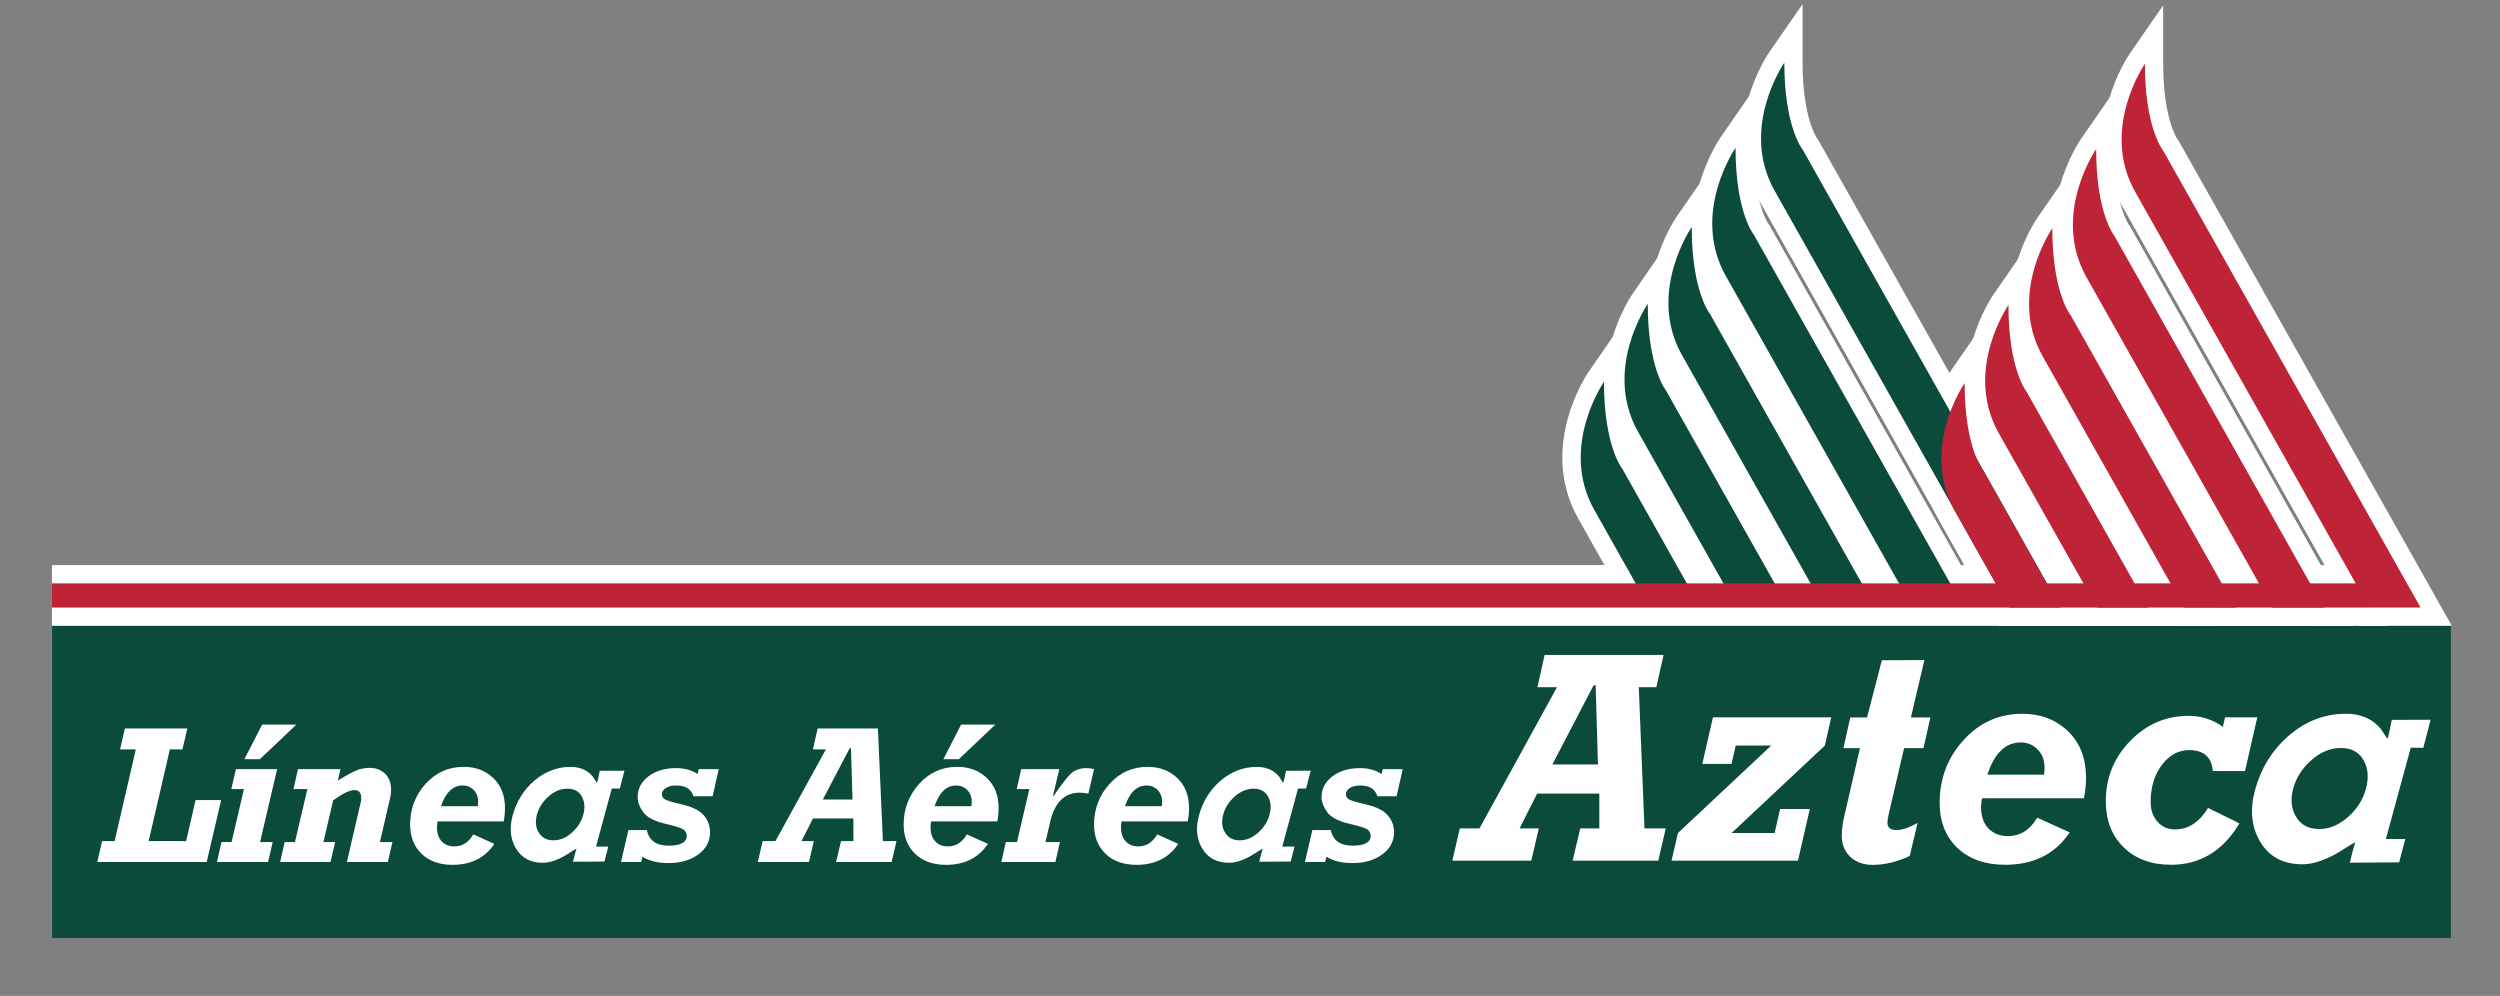<?xml version="1.0" encoding="utf-8"?>
<!-- Generator: Adobe Illustrator 12.0.0, SVG Export Plug-In  -->
<!DOCTYPE svg PUBLIC "-//W3C//DTD SVG 1.1//EN" "http://www.w3.org/Graphics/SVG/1.1/DTD/svg11.dtd">
<svg  version="1.1" xmlns="http://www.w3.org/2000/svg" xmlns:xlink="http://www.w3.org/1999/xlink" xmlns:a="http://ns.adobe.com/AdobeSVGViewerExtensions/3.0/"
	 width="123" height="49" viewBox="-0.593 -0.177 123 49" enable-background="new -0.593 -0.177 123 49"
	 xml:space="preserve">
<rect x="-0.593" y="-0.177" width="123" height="49" fill="#808080" stroke="none"/>
<defs>
</defs>
<rect opacity="0" fill="#FFFFFF" width="122.001" height="48"/>
<polygon fill="#0B4B3B" points="119.991,30.614 119.991,45.975 1.971,45.975 1.971,29.121 
	119.197,29.121 "/>
<polygon fill="#FFFFFF" points="115.989,27.625 1.962,27.625 1.962,30.614 116.877,30.614 
	116.877,27.625 "/>
<path fill="#FFFFFF" d="M86.455,2.39C86.349,2.542,83.938,6.1,85.932,9.644l11.78,20.911
	h4.582L88.851,6.687l-0.048-0.063C88.795,6.612,88.094,5.631,88.094,2.903V0.026
	L86.455,2.39z M87.498,8.76c-0.329-0.582-0.457-1.166-0.506-1.727
	c0.141,0.32,0.267,0.519,0.342,0.627C87.378,7.739,97.884,26.391,99.219,28.756
	c-0.22,0-0.304,0-0.459,0C98.27,27.88,87.498,8.76,87.498,8.76z"/>
<path fill="#FFFFFF" d="M84.055,6.586c-0.101,0.149-2.518,3.71-0.521,7.251l9.417,16.717
	h4.584L86.453,10.885l-0.049-0.065c-0.007-0.01-0.711-0.991-0.711-3.722V4.221
	L84.055,6.586z M85.102,12.958c-0.328-0.583-0.456-1.166-0.509-1.73
	c0.144,0.32,0.266,0.521,0.346,0.631c0.042,0.078,8.226,14.604,9.519,16.898
	c-0.215,0-0.306,0-0.455,0C93.512,27.891,85.102,12.958,85.102,12.958z"/>
<path fill="#FFFFFF" d="M81.899,10.482c-0.104,0.153-2.519,3.71-0.522,7.255l7.218,12.813
	l4.589,0.007l-8.89-15.778l-0.047-0.064c-0.006-0.01-0.709-0.992-0.709-3.72
	V8.117L81.899,10.482z M82.943,16.854C82.616,16.27,82.484,15.688,82.438,15.124
	c0.141,0.322,0.266,0.521,0.34,0.63c0.042,0.074,6.09,10.802,7.326,13.002
	c-0.216,0-0.305-0.002-0.456-0.002C89.17,27.908,82.943,16.854,82.943,16.854z"/>
<path fill="#FFFFFF" d="M79.742,14.262c-0.104,0.148-2.521,3.708-0.524,7.25L84.312,30.555
	h4.582l-6.756-11.995l-0.051-0.067C82.08,18.481,81.377,17.5,81.377,14.773v-2.878
	L79.742,14.262z M80.784,20.629c-0.328-0.581-0.454-1.163-0.506-1.727
	c0.142,0.318,0.265,0.519,0.344,0.627c0.039,0.071,4.049,7.19,5.197,9.226
	c-0.215,0-0.306,0-0.455,0C84.899,27.937,80.784,20.629,80.784,20.629z"/>
<path fill="#FFFFFF" d="M77.582,18.095c-0.103,0.15-2.516,3.709-0.521,7.252l2.933,5.208
	h4.582l-4.598-8.161l-0.048-0.067c-0.007-0.008-0.709-0.992-0.709-3.72v-2.878
	L77.582,18.095z M78.626,24.467c-0.328-0.584-0.454-1.166-0.505-1.73
	c0.14,0.32,0.266,0.521,0.344,0.631c0.036,0.064,2.071,3.68,3.035,5.391
	c-0.215,0-0.304,0-0.454,0C80.624,28.012,78.626,24.467,78.626,24.467z"/>
<path fill="#FFFFFF" d="M104.197,2.451c-0.104,0.149-2.518,3.71-0.524,7.253
	l11.783,20.91h4.582L106.594,6.748l-0.049-0.065
	c-0.008-0.009-0.709-0.994-0.709-3.72V0.086L104.197,2.451z M105.242,8.821
	c-0.328-0.582-0.457-1.165-0.509-1.729C104.875,7.411,105,7.614,105.077,7.72
	c0.042,0.08,10.549,18.729,11.884,21.095c-0.217,0-0.305,0-0.457,0
	C116.013,27.941,105.242,8.821,105.242,8.821z"/>
<path fill="#FFFFFF" d="M101.8,6.647c-0.104,0.149-2.518,3.71-0.521,7.251l9.414,16.717
	l4.583-0.002l-11.081-19.668l-0.048-0.066c-0.005-0.01-0.708-0.993-0.708-3.721
	V4.282L101.8,6.647z M102.843,13.015c-0.328-0.579-0.455-1.162-0.506-1.726
	c0.144,0.32,0.267,0.52,0.344,0.627c0.044,0.078,8.226,14.604,9.519,16.901
	c-0.217,0-0.303,0-0.455,0C111.257,27.952,102.843,13.015,102.843,13.015z"/>
<path fill="#FFFFFF" d="M99.645,10.543c-0.107,0.149-2.521,3.71-0.524,7.252l7.219,12.816
	l4.589,0.007l-8.888-15.778l-0.05-0.066c-0.009-0.008-0.71-0.993-0.71-3.721
	V8.178L99.645,10.543z M100.687,16.914c-0.33-0.582-0.457-1.165-0.505-1.729
	c0.138,0.32,0.264,0.521,0.342,0.627c0.041,0.077,6.084,10.801,7.321,13.002
	c-0.215,0-0.303,0-0.453,0C106.914,27.967,100.687,16.914,100.687,16.914z"/>
<path fill="#FFFFFF" d="M97.482,14.319c-0.101,0.149-2.517,3.71-0.521,7.255l5.093,9.042
	l4.583-0.002l-6.758-11.997l-0.05-0.063c-0.006-0.012-0.708-0.993-0.708-3.724
	v-2.876L97.482,14.319z M98.529,20.69c-0.328-0.582-0.459-1.166-0.509-1.73
	c0.144,0.322,0.267,0.523,0.343,0.631c0.041,0.071,4.054,7.188,5.197,9.226
	c-0.215,0-0.304,0-0.454,0C102.646,27.995,98.529,20.69,98.529,20.69z"/>
<path fill="#FFFFFF" d="M95.327,18.154c-0.106,0.151-2.517,3.713-0.523,7.255l2.935,5.207
	h4.583l-4.6-8.164l-0.047-0.063c-0.009-0.011-0.711-0.993-0.711-3.72v-2.877
	L95.327,18.154z M96.371,24.524c-0.33-0.58-0.458-1.162-0.506-1.726
	c0.138,0.32,0.267,0.519,0.34,0.627c0.037,0.067,2.076,3.681,3.039,5.391
	c-0.217,0-0.306,0-0.457,0C98.366,28.069,96.371,24.524,96.371,24.524z"/>
<path fill="#0B4B3B" d="M98.236,29.655L86.717,9.203c-1.744-3.093,0.479-6.299,0.479-6.299
	c0,3.19,0.898,4.273,0.898,4.273l12.661,22.479H98.236z"/>
<path fill="#0B4B3B" d="M95.995,29.655L85.697,11.374c0,0-0.902-1.083-0.902-4.276
	c0,0-2.22,3.207-0.479,6.302l9.159,16.256H95.995z"/>
<path fill="#0B4B3B" d="M91.644,29.655l-8.105-14.386c0,0-0.899-1.083-0.899-4.274
	c0,0-2.223,3.207-0.479,6.3l6.962,12.358L91.644,29.655z"/>
<path fill="#0B4B3B" d="M87.357,29.655l-5.977-10.61c0,0-0.903-1.083-0.903-4.272
	c0,0-2.219,3.206-0.476,6.298l4.835,8.584H87.357z"/>
<path fill="#0B4B3B" d="M83.037,29.658l-3.815-6.775c0,0-0.899-1.082-0.899-4.276
	c0,0-2.219,3.206-0.479,6.301l2.677,4.75H83.037z"/>
<path fill="#BE2337" d="M115.977,29.715L104.457,9.261
	c-1.743-3.092,0.479-6.298,0.479-6.298c0,3.19,0.901,4.275,0.901,4.275
	L118.5,29.715H115.977z"/>
<path fill="#BE2337" d="M113.737,29.717l-10.299-18.284c0,0-0.9-1.084-0.9-4.275
	c0,0-2.219,3.207-0.479,6.299l9.16,16.259H113.737z"/>
<path fill="#BE2337" d="M109.388,29.717l-8.104-14.386c0,0-0.903-1.085-0.903-4.277
	c0,0-2.22,3.208-0.475,6.298l6.96,12.36L109.388,29.717z"/>
<path fill="#BE2337" d="M105.099,29.717l-5.977-10.609c0,0-0.899-1.084-0.899-4.277
	c0,0-2.22,3.207-0.479,6.302l4.839,8.584H105.099z"/>
<path fill="#BE2337" d="M100.783,29.717l-3.817-6.775c0,0-0.899-1.083-0.899-4.273
	c0,0-2.221,3.207-0.479,6.299l2.674,4.75H100.783z"/>
<rect x="1.962" y="28.525" fill="#BE2337" width="114.014" height="1.19"/>
<path fill="#FFFFFF" d="M70.862,42.169l0.368-1.59h0.968l3.814-6.947h-0.963l0.354-1.586
	h5.852l-0.356,1.586h-0.864l0.28,6.947h1.047l-0.368,1.59h-4.214l0.378-1.59
	H78.094v-1.71h-3.06l-0.863,1.71h0.945l-0.37,1.59H70.862z M78.027,37.435
	l-0.114-3.893h-0.102l-2.028,3.893H78.027z"/>
<path fill="#FFFFFF" d="M81.648,42.169l0.314-1.361l4.591-4.306h-1.748l-0.208,0.906h-1.438
	l0.525-2.292h5.818l-0.31,1.386l-4.592,4.306H86.719l0.269-1.182h1.462
	l-0.584,2.543H81.648z"/>
<path fill="#FFFFFF" d="M93.752,40.309l-0.386,1.628c-0.62,0.29-1.228,0.437-1.82,0.437
	c-0.456,0-0.823-0.133-1.104-0.393c-0.276-0.266-0.419-0.609-0.419-1.034
	c0-0.314,0.042-0.642,0.126-0.98l0.768-3.337h-0.814l0.338-1.509h0.824
	l0.729-2.812l2.093-0.012l-0.663,2.824h0.958l-0.341,1.509h-0.953l-0.76,3.263
	c-0.037,0.168-0.06,0.299-0.06,0.401c0,0.245,0.149,0.368,0.445,0.368
	C92.991,40.661,93.336,40.544,93.752,40.309z"/>
<path fill="#FFFFFF" d="M99.638,40.054l1.597,0.721c-0.709,1.065-1.769,1.595-3.177,1.595
	c-0.979,0-1.762-0.278-2.348-0.829c-0.58-0.559-0.872-1.297-0.872-2.225
	c0-1.186,0.389-2.214,1.171-3.074c0.782-0.869,1.748-1.301,2.9-1.301
	c0.895,0,1.637,0.282,2.235,0.851c0.596,0.568,0.896,1.333,0.896,2.296
	c0,0.321-0.034,0.658-0.103,1.008h-5.017C96.892,39.252,96.875,39.406,96.875,39.549
	c0,0.437,0.123,0.784,0.362,1.034c0.243,0.249,0.56,0.376,0.954,0.376
	C98.803,40.959,99.282,40.657,99.638,40.054z M97.185,37.938h2.786
	C99.99,37.831,100,37.721,100,37.616c0-0.382-0.11-0.688-0.34-0.917
	c-0.224-0.233-0.501-0.348-0.83-0.348C98.079,36.352,97.53,36.879,97.185,37.938z"
	/>
<path fill="#FFFFFF" d="M108.042,39.573l1.544,0.76c-0.809,1.357-1.932,2.036-3.364,2.036
	c-0.97,0-1.746-0.286-2.33-0.858c-0.586-0.57-0.879-1.328-0.879-2.27
	c0-1.152,0.399-2.14,1.202-2.964c0.799-0.825,1.757-1.234,2.874-1.234
	c0.623,0,1.183,0.18,1.684,0.54l0.108-0.467h1.585l-0.604,2.642h-1.586
	c-0.054-0.685-0.442-1.03-1.161-1.03c-0.529,0-0.978,0.245-1.345,0.733
	c-0.368,0.487-0.55,1.095-0.55,1.813c0,0.401,0.112,0.726,0.336,0.977
	c0.227,0.254,0.514,0.381,0.867,0.381
	C107.071,40.632,107.611,40.279,108.042,39.573z"/>
<path fill="#FFFFFF" d="M118.993,35.235l-0.359,1.38l-0.617-0.007l-1.225,4.495h0.953
	L117.446,42.25l-2.43,0.017c0,0,0.249-1.03,0.293-1.03
	c0.045,0-0.187,0.095-0.471,0.286c-0.346,0.229-0.66,0.409-0.942,0.528
	c-0.435,0.195-0.84,0.294-1.224,0.294c-0.942,0-1.634-0.376-2.077-1.128
	c-0.416-0.716-0.5-1.554-0.244-2.511c0.291-1.075,0.836-1.963,1.641-2.67
	c0.84-0.731,1.788-1.096,2.838-1.096c0.742,0,1.318,0.256,1.732,0.769
	c0.061,0.096,0.149,0.237,0.274,0.421c0.01,0.013,0.025,0.021,0.04,0.021
	c0.027,0,0.207-0.909,0.207-0.909L118.993,35.235z M115.812,38.626
	c0.144-0.537,0.106-0.997-0.106-1.38c-0.227-0.416-0.601-0.623-1.123-0.623
	c-0.527,0-1.017,0.205-1.474,0.615c-0.442,0.393-0.734,0.854-0.878,1.388
	c-0.14,0.53-0.097,0.987,0.139,1.376c0.238,0.409,0.619,0.609,1.144,0.609
	c0.511,0,0.996-0.208,1.449-0.622C115.392,39.602,115.674,39.146,115.812,38.626z"/>
<path fill="#FFFFFF" d="M63.895,37.741l-0.229,0.879l-0.395-0.002l-0.777,2.859h0.604
	l-0.189,0.732l-1.548,0.012c0,0,0.16-0.657,0.187-0.657
	c0.029,0-0.119,0.059-0.298,0.181c-0.224,0.149-0.421,0.262-0.601,0.338
	c-0.278,0.127-0.539,0.188-0.781,0.188c-0.598,0-1.04-0.24-1.322-0.719
	c-0.266-0.458-0.317-0.989-0.153-1.599c0.183-0.686,0.532-1.251,1.042-1.699
	c0.538-0.465,1.139-0.7,1.81-0.7c0.471,0,0.84,0.163,1.104,0.49
	c0.034,0.062,0.093,0.151,0.173,0.27c0.005,0.009,0.016,0.013,0.024,0.013
	c0.019,0,0.135-0.581,0.135-0.581L63.895,37.741z M61.869,39.899
	c0.093-0.339,0.067-0.634-0.068-0.877c-0.144-0.266-0.381-0.396-0.716-0.396
	c-0.333,0-0.643,0.131-0.937,0.391c-0.282,0.251-0.468,0.549-0.559,0.883
	c-0.09,0.34-0.064,0.63,0.085,0.879c0.154,0.259,0.397,0.388,0.73,0.388
	c0.324,0,0.633-0.129,0.926-0.397C61.602,40.521,61.781,40.235,61.869,39.899z"/>
<path fill="#FFFFFF" d="M30.13,37.741l-0.229,0.879l-0.393-0.002l-0.777,2.859h0.603
	l-0.189,0.732l-1.548,0.012c0,0,0.16-0.657,0.186-0.657
	c0.029,0-0.117,0.059-0.299,0.181c-0.22,0.149-0.42,0.262-0.601,0.338
	c-0.277,0.127-0.535,0.188-0.78,0.188c-0.6,0-1.038-0.24-1.32-0.719
	C24.516,41.094,24.464,40.562,24.626,39.953c0.188-0.686,0.533-1.251,1.044-1.699
	c0.538-0.465,1.14-0.7,1.81-0.7c0.47,0,0.84,0.163,1.103,0.49
	c0.036,0.062,0.094,0.151,0.174,0.27c0.008,0.009,0.016,0.013,0.027,0.013
	c0.015,0,0.132-0.581,0.132-0.581L30.13,37.741z M28.106,39.899
	c0.093-0.339,0.065-0.634-0.067-0.877c-0.143-0.266-0.382-0.396-0.717-0.396
	c-0.333,0-0.645,0.131-0.937,0.391c-0.283,0.251-0.47,0.549-0.561,0.883
	c-0.089,0.34-0.063,0.63,0.087,0.879c0.153,0.259,0.396,0.388,0.728,0.388
	c0.328,0,0.633-0.129,0.927-0.397C27.836,40.521,28.017,40.235,28.106,39.899z"/>
<path fill="#FFFFFF" d="M4.193,42.234l0.237-1.03H5.047l1.042-4.509H5.314l0.238-1.033
	h3.071l-0.24,1.033H7.764l-1.043,4.509h1.845l0.463-2.016h1.258L9.576,42.234
	H4.193z"/>
<path fill="#FFFFFF" d="M10.082,42.234l0.223-0.981h0.495l0.61-2.608h-0.621l0.224-0.98
	h2.028l-0.839,3.589h0.621l-0.225,0.981H10.082z M12.194,37.174h-0.763l0.875-1.702
	h1.683L12.194,37.174z"/>
<path fill="#FFFFFF" d="M13.19,42.234l0.223-0.981h0.506l0.612-2.608h-0.686l0.223-0.98
	h2.091l-0.133,0.563c0.437-0.266,0.75-0.438,0.951-0.515
	c0.199-0.074,0.406-0.11,0.625-0.11c0.308,0,0.558,0.098,0.755,0.292
	c0.197,0.198,0.292,0.46,0.292,0.783c0,0.131-0.016,0.262-0.047,0.402
	l-0.503,2.173h0.617l-0.227,0.981h-2.014l0.67-2.895
	c0.023-0.097,0.035-0.18,0.035-0.249c0-0.266-0.114-0.395-0.334-0.395
	c-0.232,0-0.582,0.169-1.047,0.505l-0.479,2.052h0.577l-0.229,0.981H13.19z"/>
<path fill="#FFFFFF" d="M22.693,40.875l1.035,0.466c-0.46,0.689-1.145,1.032-2.06,1.032
	c-0.633,0-1.138-0.18-1.517-0.539c-0.377-0.364-0.566-0.843-0.566-1.443
	c0-0.769,0.252-1.437,0.76-2c0.508-0.56,1.133-0.839,1.88-0.839
	c0.579,0,1.06,0.182,1.448,0.549c0.388,0.366,0.579,0.859,0.579,1.48
	c0,0.209-0.02,0.425-0.063,0.654H20.934c-0.016,0.103-0.027,0.2-0.027,0.297
	c0,0.29,0.077,0.519,0.233,0.687c0.155,0.165,0.362,0.247,0.619,0.247
	C22.153,41.466,22.461,41.27,22.693,40.875z M21.104,39.489h1.809
	c0.013-0.067,0.021-0.14,0.021-0.207c0-0.242-0.073-0.441-0.22-0.588
	c-0.146-0.151-0.328-0.226-0.541-0.226C21.689,38.469,21.333,38.811,21.104,39.489z"
	/>
<path fill="#FFFFFF" d="M29.96,42.234l0.365-1.573h0.907
	c0.104,0.513,0.462,0.769,1.076,0.769c0.589,0,0.888-0.165,0.888-0.487
	c0-0.112-0.048-0.209-0.139-0.288c-0.09-0.084-0.399-0.182-0.925-0.305
	c-0.528-0.123-0.885-0.312-1.073-0.563c-0.189-0.259-0.28-0.504-0.28-0.74
	c0-0.414,0.176-0.754,0.531-1.027c0.353-0.27,0.806-0.406,1.355-0.406
	c0.422,0,0.777,0.101,1.067,0.292l0.055-0.24h0.982L34.467,39h-0.944
	c-0.104-0.355-0.385-0.531-0.841-0.531c-0.215,0-0.386,0.041-0.514,0.123
	c-0.129,0.082-0.194,0.188-0.194,0.317c0,0.087,0.04,0.161,0.122,0.226
	c0.083,0.064,0.375,0.156,0.882,0.271c0.507,0.119,0.862,0.298,1.063,0.539
	c0.197,0.237,0.3,0.511,0.3,0.823c0,0.439-0.189,0.802-0.569,1.086
	c-0.381,0.285-0.871,0.432-1.468,0.432c-0.528,0-0.961-0.104-1.29-0.313
	l-0.06,0.262H29.96z"/>
<path fill="#FFFFFF" d="M42.6,35.662l0.246,5.542h0.668l-0.24,1.03h-2.732l0.245-1.03
	h0.607v-1.112h-1.991l-0.559,1.112h0.603l-0.238,1.03h-2.517l0.237-1.03h0.63
	l2.481-4.509h-0.636l0.232-1.033H42.6z M41.35,39.16l-0.076-2.522h-0.063
	l-1.322,2.522H41.35z"/>
<path fill="#FFFFFF" d="M46.976,40.875l1.035,0.466c-0.46,0.689-1.145,1.032-2.057,1.032
	c-0.636,0-1.142-0.18-1.519-0.539c-0.379-0.364-0.568-0.843-0.568-1.443
	c0-0.769,0.256-1.437,0.761-2c0.505-0.56,1.134-0.839,1.879-0.839
	c0.58,0,1.064,0.182,1.452,0.549c0.387,0.366,0.58,0.859,0.58,1.48
	c0,0.209-0.021,0.425-0.065,0.654h-3.255c-0.021,0.103-0.029,0.2-0.029,0.297
	c0,0.29,0.077,0.519,0.234,0.687c0.156,0.165,0.36,0.247,0.614,0.247
	C46.435,41.466,46.747,41.27,46.976,40.875z M45.389,39.489h1.809
	c0.011-0.067,0.02-0.14,0.02-0.207c0-0.242-0.075-0.441-0.221-0.588
	c-0.146-0.151-0.325-0.226-0.541-0.226C45.969,38.469,45.616,38.811,45.389,39.489z
	 M46.584,37.174h-0.763l0.873-1.702h1.683L46.584,37.174z"/>
<path fill="#FFFFFF" d="M48.673,42.234l0.221-0.981h0.549l0.609-2.608h-0.624l0.224-0.98
	h1.873l-0.313,1.313l0.021,0.019c0.484-0.706,0.819-1.116,1.006-1.225
	c0.186-0.105,0.383-0.159,0.584-0.159c0.118,0,0.257,0.017,0.41,0.043
	l-0.278,1.214c-0.153-0.032-0.293-0.048-0.424-0.048
	c-0.755,0-1.241,0.486-1.462,1.461l-0.225,0.971h0.712L51.332,42.234H48.673z"/>
<path fill="#FFFFFF" d="M56.343,40.875l1.035,0.466c-0.46,0.689-1.145,1.032-2.057,1.032
	c-0.634,0-1.142-0.18-1.517-0.539c-0.378-0.364-0.57-0.843-0.57-1.443
	c0-0.769,0.256-1.437,0.761-2c0.505-0.56,1.134-0.839,1.878-0.839
	c0.581,0,1.065,0.182,1.454,0.549c0.386,0.366,0.58,0.859,0.58,1.48
	c0,0.209-0.021,0.425-0.066,0.654h-3.253c-0.02,0.103-0.028,0.2-0.028,0.297
	c0,0.29,0.075,0.519,0.235,0.687c0.153,0.165,0.359,0.247,0.613,0.247
	C55.802,41.466,56.114,41.27,56.343,40.875z M54.756,39.489h1.809
	c0.012-0.067,0.02-0.14,0.02-0.207c0-0.242-0.073-0.441-0.221-0.588
	c-0.144-0.151-0.325-0.226-0.541-0.226C55.339,38.469,54.983,38.811,54.756,39.489z"/>
<path fill="#FFFFFF" d="M63.61,42.234l0.365-1.573h0.907
	c0.104,0.513,0.464,0.769,1.075,0.769c0.594,0,0.889-0.165,0.889-0.487
	c0-0.112-0.045-0.209-0.136-0.288c-0.09-0.084-0.398-0.182-0.926-0.305
	c-0.527-0.123-0.886-0.312-1.075-0.563c-0.186-0.259-0.282-0.504-0.282-0.74
	c0-0.414,0.179-0.754,0.533-1.027c0.355-0.27,0.807-0.406,1.357-0.406
	c0.421,0,0.776,0.101,1.065,0.292l0.059-0.24h0.979L68.119,39h-0.945
	c-0.104-0.355-0.384-0.531-0.842-0.531c-0.212,0-0.382,0.041-0.513,0.123
	c-0.13,0.082-0.193,0.188-0.193,0.317c0,0.087,0.042,0.161,0.122,0.226
	c0.082,0.064,0.377,0.156,0.884,0.271c0.505,0.119,0.858,0.298,1.058,0.539
	c0.202,0.237,0.304,0.511,0.304,0.823c0,0.439-0.191,0.802-0.573,1.086
	c-0.38,0.285-0.87,0.432-1.465,0.432c-0.531,0-0.958-0.104-1.288-0.313
	l-0.062,0.262H63.61z"/>
</svg>
